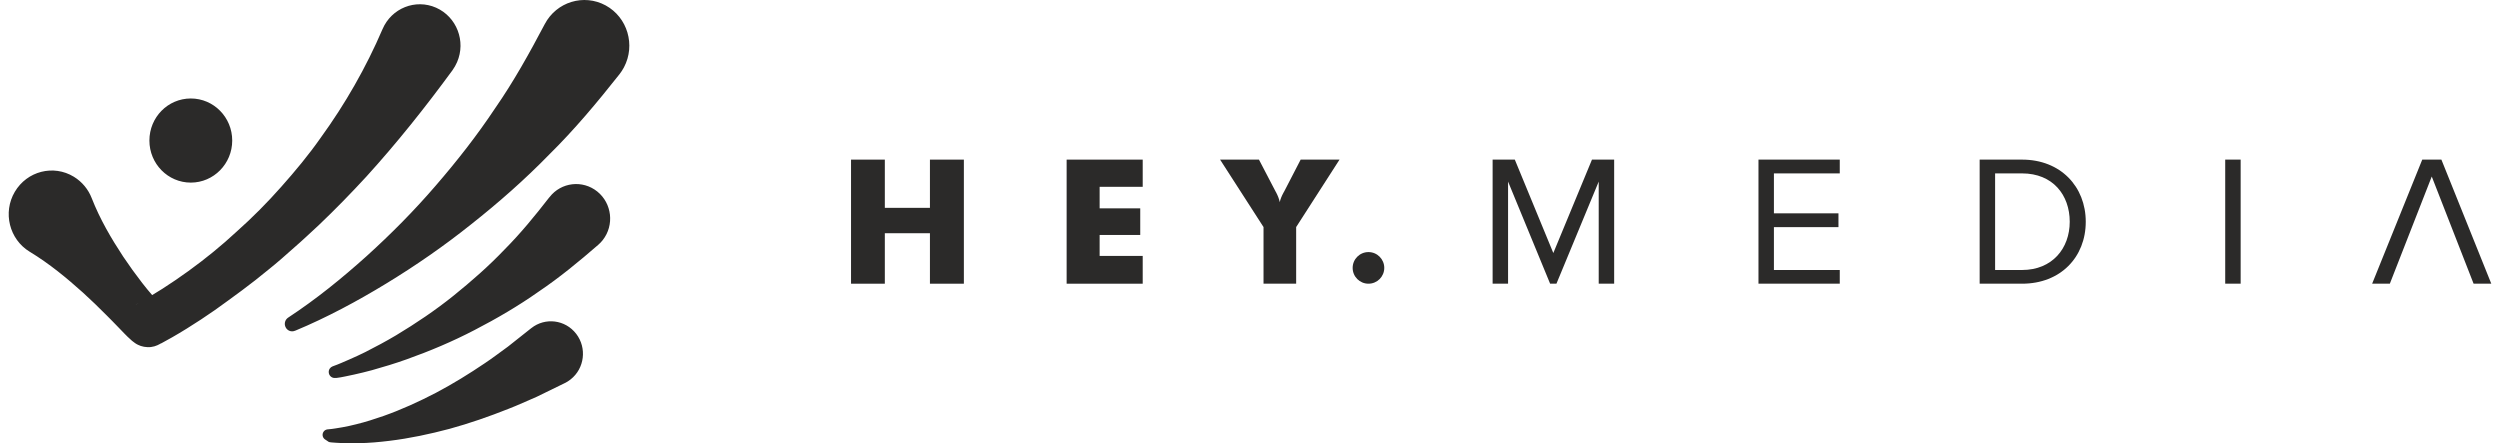 <?xml version="1.0" encoding="UTF-8"?>
<!DOCTYPE svg PUBLIC "-//W3C//DTD SVG 1.1//EN" "http://www.w3.org/Graphics/SVG/1.1/DTD/svg11.dtd">
<!-- Creator: CorelDRAW -->
<svg xmlns="http://www.w3.org/2000/svg" xml:space="preserve" width="344px" height="61px" version="1.1" style="shape-rendering:geometricPrecision; text-rendering:geometricPrecision; image-rendering:optimizeQuality; fill-rule:evenodd; clip-rule:evenodd"
viewBox="0 0 342.33 61.13"
 xmlns:xlink="http://www.w3.org/1999/xlink"
 xmlns:xodm="http://www.corel.com/coreldraw/odm/2003">
 <defs>
  <style type="text/css">
   <![CDATA[
    .fil1 {fill:#2B2A29}
    .fil0 {fill:#2B2A29;fill-rule:nonzero}
   ]]>
  </style>
 </defs>
 <g id="Warstwa_x0020_1">
  <g id="_1767237994448">
   <path class="fil0" d="M42.79 31.01c2.25,-2.14 4.42,-4.37 6.53,-6.66 4.2,-4.62 8.11,-9.53 11.87,-14.66 0.24,-0.34 0.47,-0.73 0.64,-1.13 1.24,-2.88 -0.06,-6.24 -2.9,-7.5 -2.84,-1.25 -6.14,0.06 -7.38,2.95l-0.01 0.02c-2.26,5.27 -5.14,10.31 -8.53,14.98 -1.66,2.37 -3.51,4.59 -5.43,6.75 -1.92,2.17 -3.96,4.23 -6.12,6.15 -2.12,1.97 -4.36,3.79 -6.7,5.48 -1.16,0.84 -2.35,1.65 -3.55,2.42 -0.48,0.3 -0.95,0.59 -1.43,0.88 -0.46,-0.54 -0.93,-1.09 -1.37,-1.67 -0.91,-1.17 -1.78,-2.38 -2.62,-3.63 -1.65,-2.51 -3.2,-5.14 -4.35,-8.08 -0.46,-1.18 -1.3,-2.23 -2.46,-2.94 -2.81,-1.71 -6.45,-0.78 -8.14,2.08 -1.68,2.85 -0.76,6.55 2.05,8.26l0.02 0.01c2.71,1.65 5.06,3.59 7.32,5.62 1.12,1.02 2.21,2.07 3.28,3.15 0.55,0.53 1.06,1.09 1.61,1.64l0.83 0.86c0.31,0.31 0.53,0.55 1.06,1.01 0.02,0.02 0.24,0.19 0.4,0.3l0.12 0.08 0.07 0.04c0.07,0.04 -0.08,-0.03 0.24,0.13 0.45,0.23 1.13,0.38 1.78,0.3 0.33,-0.04 0.63,-0.13 0.89,-0.25 0.22,-0.08 0.59,-0.32 0.49,-0.26 0.02,0 0.03,0 0.04,0l0.47 -0.26 1.03 -0.57c0.69,-0.38 1.34,-0.8 2.01,-1.2 1.32,-0.82 2.62,-1.67 3.89,-2.56 2.51,-1.8 5.02,-3.61 7.4,-5.59 1.21,-0.96 2.36,-1.99 3.52,-3.02 1.17,-1.01 2.29,-2.08 3.43,-3.13zm-25.27 11l0 0c-0.1,0.07 0.19,-0.14 0.4,-0.23l-0.4 0.23zm67.32 -32.73l0 0c-0.18,0.34 -0.4,0.68 -0.63,0.97 -3.06,3.87 -6.2,7.63 -9.66,11.04 -3.39,3.48 -7.02,6.67 -10.78,9.64 -3.74,2.99 -7.66,5.7 -11.7,8.16 -4.02,2.45 -8.26,4.72 -12.49,6.48l-0.11 0.04c-0.52,0.22 -1.11,-0.03 -1.32,-0.56 -0.19,-0.46 -0.02,-0.99 0.38,-1.25 3.92,-2.58 7.41,-5.42 10.82,-8.48 3.38,-3.06 6.58,-6.29 9.53,-9.72 2.95,-3.41 5.73,-6.96 8.2,-10.68 2.55,-3.67 4.71,-7.57 6.76,-11.45l0.08 -0.15c1.62,-3.07 5.38,-4.21 8.4,-2.57 3.01,1.65 4.14,5.47 2.52,8.53zm-2.92 23.82l0 0c-0.19,0.24 -0.41,0.47 -0.63,0.66 -2.65,2.3 -5.34,4.52 -8.21,6.45 -2.83,2 -5.81,3.73 -8.84,5.3 -3.03,1.58 -6.17,2.9 -9.34,4.03 -1.59,0.57 -3.21,1.06 -4.82,1.51 -0.82,0.21 -1.63,0.43 -2.45,0.6 -0.41,0.1 -0.82,0.18 -1.23,0.26l-0.62 0.12c-0.22,0.03 -0.42,0.07 -0.54,0.08l-0.26 0.01c-0.45,0.02 -0.83,-0.33 -0.85,-0.79 -0.02,-0.37 0.21,-0.69 0.53,-0.81l0.64 -0.24 0.56 -0.23c0.38,-0.15 0.75,-0.31 1.11,-0.48 0.74,-0.31 1.47,-0.67 2.2,-1.02 1.44,-0.73 2.86,-1.49 4.24,-2.31 2.76,-1.66 5.42,-3.45 7.91,-5.45 2.48,-2 4.87,-4.09 7.05,-6.38 2.23,-2.24 4.22,-4.68 6.13,-7.14l0.08 -0.09c1.6,-2.06 4.55,-2.4 6.58,-0.77 2.03,1.64 2.37,4.63 0.76,6.69zm-3.67 12.93l0 0c1.5,1.95 1.16,4.77 -0.77,6.29 -0.25,0.2 -0.53,0.38 -0.81,0.51l-3.85 1.88c-1.32,0.56 -2.61,1.17 -3.94,1.68 -2.65,1.05 -5.34,1.99 -8.08,2.74 -2.74,0.73 -5.52,1.32 -8.32,1.66 -1.4,0.17 -2.81,0.3 -4.22,0.32 -0.7,0.03 -1.41,0.02 -2.12,0 -0.35,-0.02 -0.7,-0.03 -1.06,-0.06l-0.53 -0.04c-0.18,-0.02 -0.37,-0.04 -0.41,-0.07l-0.54 -0.36c-0.33,-0.23 -0.42,-0.7 -0.19,-1.04 0.12,-0.19 0.32,-0.3 0.53,-0.33l0.6 -0.06 0.49 -0.07c0.32,-0.04 0.65,-0.1 0.97,-0.16 0.64,-0.12 1.29,-0.25 1.93,-0.42 1.28,-0.31 2.54,-0.72 3.78,-1.15 2.48,-0.88 4.89,-1.98 7.21,-3.19 2.33,-1.23 4.57,-2.61 6.74,-4.08 1.09,-0.72 2.13,-1.53 3.19,-2.29l3.08 -2.44 0.13 -0.1c1.92,-1.52 4.69,-1.17 6.19,0.78zm-58.85 -26.65l0 0c0,-3.21 2.55,-5.8 5.71,-5.8 3.15,0 5.71,2.59 5.71,5.8 0,3.2 -2.56,5.8 -5.71,5.8 -3.16,0 -5.71,-2.6 -5.71,-5.8z"/>
   <g>
    <polygon class="fil0" points="116.15,39.12 116.15,22.01 120.81,22.01 120.81,28.66 127.03,28.66 127.03,22.01 131.71,22.01 131.71,39.12 127.03,39.12 127.03,32.16 120.81,32.16 120.81,39.12 "/>
    <polygon class="fil0" points="145.88,39.12 145.88,22.01 156.37,22.01 156.37,25.76 150.43,25.76 150.43,28.73 156.03,28.73 156.03,32.4 150.43,32.4 150.43,35.29 156.37,35.29 156.37,39.12 "/>
    <path class="fil0" d="M173.03 39.12l0 -7.81 -5.99 -9.3 5.36 0 2.3 4.41c0.01,0.02 0.04,0.06 0.07,0.12 0.24,0.46 0.41,0.9 0.5,1.33 0.08,-0.39 0.25,-0.81 0.5,-1.28 0.05,-0.09 0.08,-0.14 0.1,-0.17l2.28 -4.41 5.36 0 -5.98 9.3 0 7.81 -4.5 0z"/>
   </g>
   <path class="fil0" d="M218.32 22.01l3.06 0 0 17.11 -2.13 0 0 -14.08 -5.83 14.08 -0.87 0 -5.8 -14.08 0 14.08 -2.13 0 0 -17.11 3.06 0 5.31 12.88 5.33 -12.88zm22.96 17.11l0 0 11.21 0 0 -1.89 -9.08 0 0 -5.91 8.9 0 0 -1.9 -8.9 0 0 -5.51 9.08 0 0 -1.9 -11.21 0 0 17.11zm45.13 -8.54l0 0c0,4.87 -3.47,8.54 -8.78,8.54l-5.85 0 0 -17.11 5.85 0c5.31,0 8.78,3.72 8.78,8.57zm-2.21 0l0 0c0,-3.7 -2.34,-6.67 -6.57,-6.67l-3.72 0 0 13.32 3.72 0c4.16,0 6.57,-2.98 6.57,-6.65zm21.44 8.54l0 0 2.13 0 0 -17.11 -2.13 0 0 17.11zm29.81 -17.11l0 0 -2.64 0 -6.91 17.11 2.44 0 5.78 -14.78 5.77 14.78 2.44 0 -6.88 -17.11z"/>
   <circle class="fil1" cx="187.5" cy="36.94" r="2.18"/>
  </g>
 </g>
</svg>
